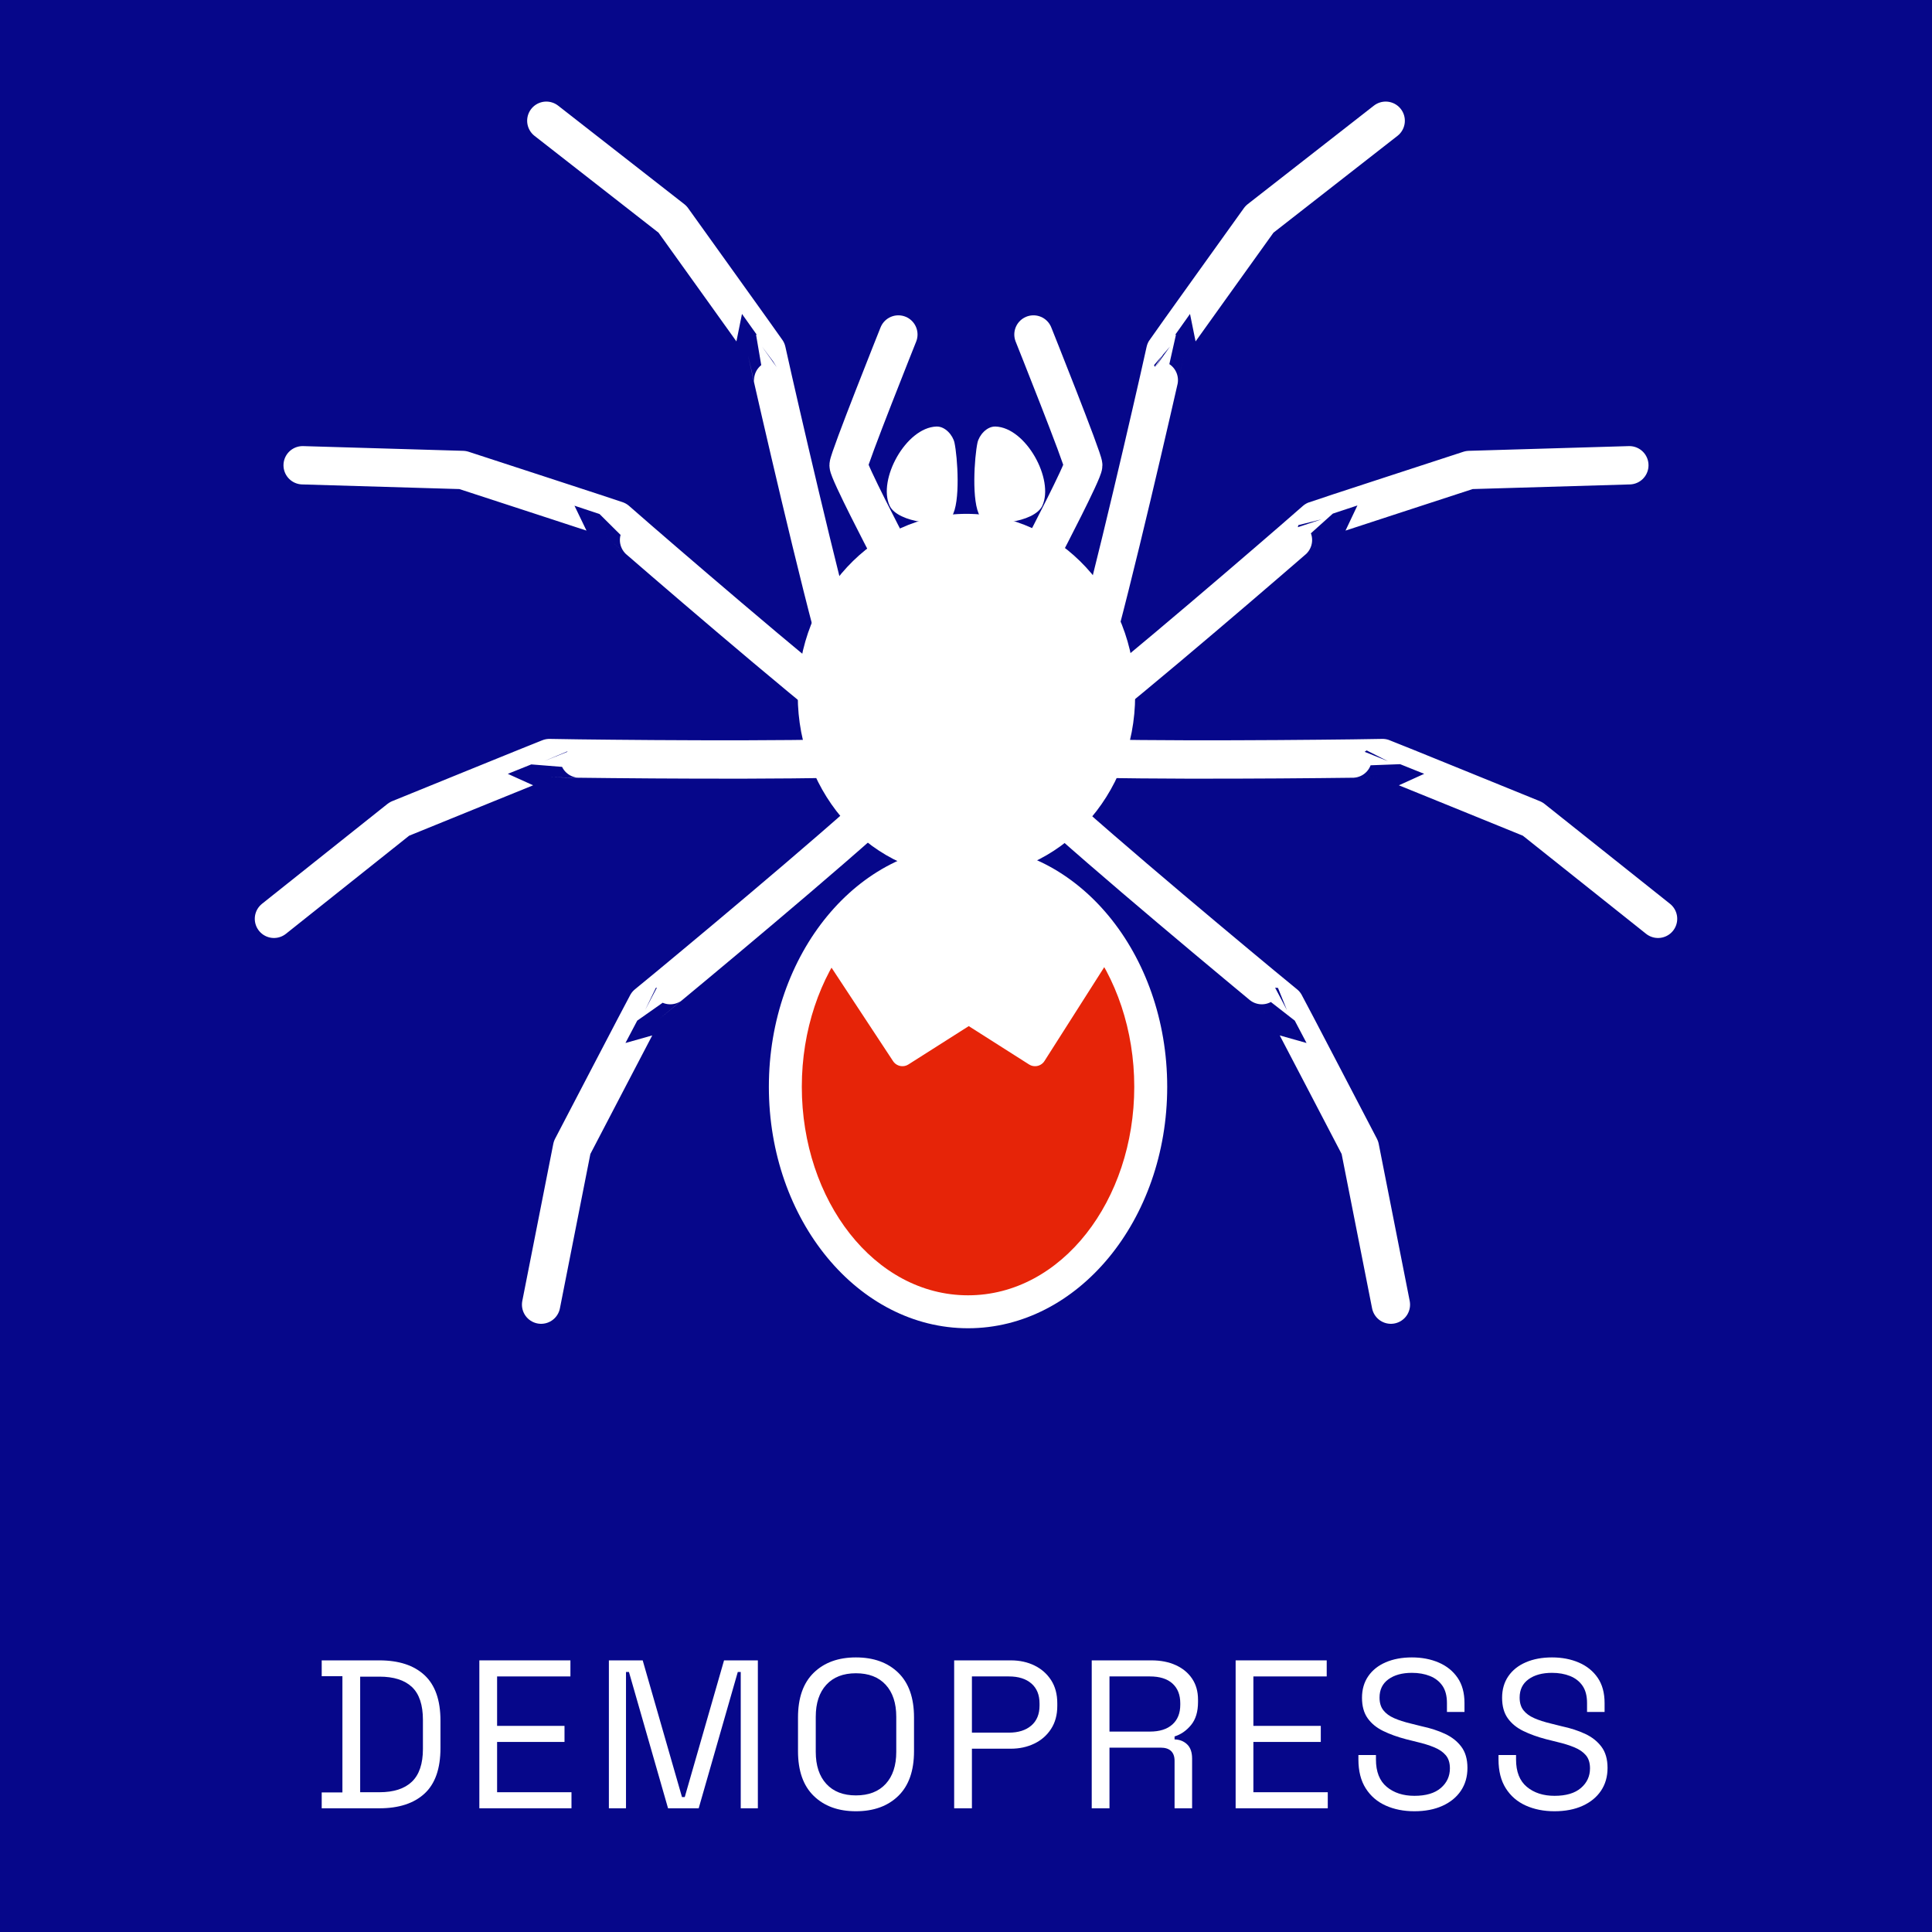 <?xml version="1.0" encoding="UTF-8" standalone="no"?>
<svg xmlns="http://www.w3.org/2000/svg" xmlns:xlink="http://www.w3.org/1999/xlink" xmlns:serif="http://www.serif.com/" width="1024px" height="1024px" version="1.1" xml:space="preserve" style="fill-rule:evenodd;clip-rule:evenodd;stroke-linecap:round;stroke-linejoin:round;stroke-miterlimit:1.5;">
  <g id="demopress-color">
    <rect x="0" y="0" width="1024" height="1024" style="fill:rgb(6,7,138);"></rect>
    <path d="M170.512,958.432L170.512,950.032L181.488,950.032L181.488,888.432L170.512,888.432L170.512,880.032L201.088,880.032C211.392,880.032 219.363,882.645 225,887.872C230.637,893.099 233.456,901.125 233.456,911.952L233.456,926.512C233.456,937.413 230.637,945.459 225,950.648C219.363,955.837 211.392,958.432 201.088,958.432L170.512,958.432ZM190.896,949.92L201.088,949.92C208.704,949.92 214.453,948.053 218.336,944.32C222.219,940.587 224.16,934.8 224.16,926.96L224.16,911.616C224.16,903.627 222.219,897.803 218.336,894.144C214.453,890.485 208.704,888.656 201.088,888.656L190.896,888.656L190.896,949.92Z" style="fill:white;fill-rule:nonzero;"></path>
    <path d="M254.064,958.432L254.064,880.032L302.336,880.032L302.336,888.544L263.472,888.544L263.472,914.752L299.2,914.752L299.2,923.264L263.472,923.264L263.472,949.92L302.896,949.92L302.896,958.432L254.064,958.432Z" style="fill:white;fill-rule:nonzero;"></path>
    <path d="M322.72,958.432L322.72,880.032L340.64,880.032L361.472,952.496L362.928,952.496L383.76,880.032L401.68,880.032L401.68,958.432L392.608,958.432L392.608,886.192L391.04,886.192L370.32,958.432L354.08,958.432L333.36,886.192L331.792,886.192L331.792,958.432L322.72,958.432Z" style="fill:white;fill-rule:nonzero;"></path>
    <path d="M453.648,960C444.315,960 436.867,957.293 431.304,951.88C425.741,946.467 422.96,938.571 422.96,928.192L422.96,910.272C422.96,899.893 425.741,891.997 431.304,886.584C436.867,881.171 444.315,878.464 453.648,878.464C463.056,878.464 470.541,881.171 476.104,886.584C481.667,891.997 484.448,899.893 484.448,910.272L484.448,928.192C484.448,938.571 481.667,946.467 476.104,951.88C470.541,957.293 463.056,960 453.648,960ZM453.648,951.6C460.443,951.6 465.707,949.565 469.44,945.496C473.173,941.427 475.04,935.771 475.04,928.528L475.04,909.936C475.04,902.693 473.173,897.037 469.44,892.968C465.707,888.899 460.443,886.864 453.648,886.864C446.928,886.864 441.701,888.899 437.968,892.968C434.235,897.037 432.368,902.693 432.368,909.936L432.368,928.528C432.368,935.771 434.235,941.427 437.968,945.496C441.701,949.565 446.928,951.6 453.648,951.6Z" style="fill:white;fill-rule:nonzero;"></path>
    <path d="M505.728,958.432L505.728,880.032L535.744,880.032C540.448,880.032 544.648,880.947 548.344,882.776C552.04,884.605 554.971,887.2 557.136,890.56C559.301,893.92 560.384,897.989 560.384,902.768L560.384,904.224C560.384,908.928 559.283,912.979 557.08,916.376C554.877,919.773 551.909,922.368 548.176,924.16C544.443,925.952 540.299,926.848 535.744,926.848L515.136,926.848L515.136,958.432L505.728,958.432ZM515.136,918.336L534.736,918.336C539.739,918.336 543.696,917.085 546.608,914.584C549.52,912.083 550.976,908.555 550.976,904L550.976,902.88C550.976,898.325 549.539,894.797 546.664,892.296C543.789,889.795 539.813,888.544 534.736,888.544L515.136,888.544L515.136,918.336Z" style="fill:white;fill-rule:nonzero;"></path>
    <path d="M578.64,958.432L578.64,880.032L610.336,880.032C615.189,880.032 619.464,880.872 623.16,882.552C626.856,884.232 629.749,886.621 631.84,889.72C633.931,892.819 634.976,896.533 634.976,900.864L634.976,902.096C634.976,907.248 633.744,911.317 631.28,914.304C628.816,917.291 625.904,919.307 622.544,920.352L622.544,921.92C625.232,921.995 627.453,922.872 629.208,924.552C630.963,926.232 631.84,928.752 631.84,932.112L631.84,958.432L622.544,958.432L622.544,933.232C622.544,930.992 621.928,929.275 620.696,928.08C619.464,926.885 617.616,926.288 615.152,926.288L588.048,926.288L588.048,958.432L578.64,958.432ZM588.048,917.776L609.44,917.776C614.592,917.776 618.568,916.525 621.368,914.024C624.168,911.523 625.568,908.032 625.568,903.552L625.568,902.768C625.568,898.288 624.187,894.797 621.424,892.296C618.661,889.795 614.667,888.544 609.44,888.544L588.048,888.544L588.048,917.776Z" style="fill:white;fill-rule:nonzero;"></path>
    <path d="M654.912,958.432L654.912,880.032L703.184,880.032L703.184,888.544L664.32,888.544L664.32,914.752L700.048,914.752L700.048,923.264L664.32,923.264L664.32,949.92L703.744,949.92L703.744,958.432L654.912,958.432Z" style="fill:white;fill-rule:nonzero;"></path>
    <path d="M749.664,960C743.989,960 738.912,958.992 734.432,956.976C729.952,954.96 726.424,951.917 723.848,947.848C721.272,943.779 719.984,938.683 719.984,932.56L719.984,930.208L729.28,930.208L729.28,932.56C729.28,939.056 731.184,943.891 734.992,947.064C738.8,950.237 743.691,951.824 749.664,951.824C755.787,951.824 760.453,950.443 763.664,947.68C766.875,944.917 768.48,941.445 768.48,937.264C768.48,934.352 767.752,932.037 766.296,930.32C764.84,928.603 762.805,927.203 760.192,926.12C757.579,925.037 754.517,924.085 751.008,923.264L745.184,921.808C740.629,920.613 736.597,919.157 733.088,917.44C729.579,915.723 726.835,913.464 724.856,910.664C722.877,907.864 721.888,904.261 721.888,899.856C721.888,895.451 722.989,891.643 725.192,888.432C727.395,885.221 730.493,882.757 734.488,881.04C738.483,879.323 743.093,878.464 748.32,878.464C753.621,878.464 758.381,879.379 762.6,881.208C766.819,883.037 770.141,885.725 772.568,889.272C774.995,892.819 776.208,897.28 776.208,902.656L776.208,907.36L766.912,907.36L766.912,902.656C766.912,898.848 766.109,895.787 764.504,893.472C762.899,891.157 760.696,889.44 757.896,888.32C755.096,887.2 751.904,886.64 748.32,886.64C743.168,886.64 739.024,887.779 735.888,890.056C732.752,892.333 731.184,895.563 731.184,899.744C731.184,902.507 731.856,904.747 733.2,906.464C734.544,908.181 736.448,909.581 738.912,910.664C741.376,911.747 744.325,912.699 747.76,913.52L753.584,914.976C758.139,915.947 762.227,917.272 765.848,918.952C769.469,920.632 772.363,922.909 774.528,925.784C776.693,928.659 777.776,932.411 777.776,937.04C777.776,941.669 776.619,945.701 774.304,949.136C771.989,952.571 768.723,955.24 764.504,957.144C760.285,959.048 755.339,960 749.664,960Z" style="fill:white;fill-rule:nonzero;"></path>
    <path d="M823.92,960C818.245,960 813.168,958.992 808.688,956.976C804.208,954.96 800.68,951.917 798.104,947.848C795.528,943.779 794.24,938.683 794.24,932.56L794.24,930.208L803.536,930.208L803.536,932.56C803.536,939.056 805.44,943.891 809.248,947.064C813.056,950.237 817.947,951.824 823.92,951.824C830.043,951.824 834.709,950.443 837.92,947.68C841.131,944.917 842.736,941.445 842.736,937.264C842.736,934.352 842.008,932.037 840.552,930.32C839.096,928.603 837.061,927.203 834.448,926.12C831.835,925.037 828.773,924.085 825.264,923.264L819.44,921.808C814.885,920.613 810.853,919.157 807.344,917.44C803.835,915.723 801.091,913.464 799.112,910.664C797.133,907.864 796.144,904.261 796.144,899.856C796.144,895.451 797.245,891.643 799.448,888.432C801.651,885.221 804.749,882.757 808.744,881.04C812.739,879.323 817.349,878.464 822.576,878.464C827.877,878.464 832.637,879.379 836.856,881.208C841.075,883.037 844.397,885.725 846.824,889.272C849.251,892.819 850.464,897.28 850.464,902.656L850.464,907.36L841.168,907.36L841.168,902.656C841.168,898.848 840.365,895.787 838.76,893.472C837.155,891.157 834.952,889.44 832.152,888.32C829.352,887.2 826.16,886.64 822.576,886.64C817.424,886.64 813.28,887.779 810.144,890.056C807.008,892.333 805.44,895.563 805.44,899.744C805.44,902.507 806.112,904.747 807.456,906.464C808.8,908.181 810.704,909.581 813.168,910.664C815.632,911.747 818.581,912.699 822.016,913.52L827.84,914.976C832.395,915.947 836.483,917.272 840.104,918.952C843.725,920.632 846.619,922.909 848.784,925.784C850.949,928.659 852.032,932.411 852.032,937.04C852.032,941.669 850.875,945.701 848.56,949.136C846.245,952.571 842.979,955.24 838.76,957.144C834.541,959.048 829.595,960 823.92,960Z" style="fill:white;fill-rule:nonzero;"></path>
    <g id="pauk">
      <path d="M582.811,331.889C596.56,279.815 617.747,186.028 617.657,185.97C617.567,185.913 667.556,116.22 667.556,116.22L734.44,64" style="fill:none;stroke:white;stroke-width:20.32px;"></path>
      <path d="M582.811,372.774C624.715,338.939 697.305,275.887 697.266,275.787C697.228,275.688 778.771,249.103 778.771,249.103L863.589,246.602" style="fill:none;stroke:white;stroke-width:20.32px;"></path>
      <path d="M582.811,402.065C636.649,403.25 732.772,401.901 732.807,401.8C732.841,401.699 812.321,434.062 812.321,434.062L878.791,486.982" style="fill:none;stroke:white;stroke-width:20.34px;"></path>
      <path d="M566.551,435.295C606.819,471.061 680.956,532.286 681.048,532.232C681.14,532.177 720.779,608.235 720.779,608.235L737.202,691.485" style="fill:none;stroke:white;stroke-width:20.32px;"></path>
      <path d="M457.449,435.295C417.181,471.061 343.044,532.286 342.952,532.232C342.86,532.177 303.221,608.235 303.221,608.235L286.798,691.485" style="fill:none;stroke:white;stroke-width:20.32px;"></path>
      <path d="M441.189,331.889C427.44,279.815 406.253,186.028 406.343,185.97C406.433,185.913 356.444,116.22 356.444,116.22L289.56,64" style="fill:none;stroke:white;stroke-width:20.32px;"></path>
      <path d="M441.189,372.774C399.285,338.939 326.695,275.887 326.734,275.787C326.772,275.688 245.229,249.103 245.229,249.103L160.411,246.602" style="fill:none;stroke:white;stroke-width:20.32px;"></path>
      <path d="M441.189,402.065C387.351,403.25 291.228,401.901 291.193,401.8C291.159,401.699 211.679,434.062 211.679,434.062L145.209,486.982" style="fill:none;stroke:white;stroke-width:20.34px;"></path>
      <ellipse cx="513.079" cy="576.029" rx="103.846" ry="125.886" style="fill:rgb(230,36,8);"></ellipse>
      <path d="M513.079,448.058C571.342,448.058 618.644,505.4 618.644,576.029C618.644,646.658 571.342,704 513.079,704C454.816,704 407.513,646.658 407.513,576.029C407.513,505.4 454.816,448.058 513.079,448.058ZM513.079,465.52C463.442,465.52 424.976,515.857 424.976,576.029C424.976,636.2 463.442,686.537 513.079,686.537C562.715,686.537 601.182,636.2 601.182,576.029C601.182,515.857 562.715,465.52 513.079,465.52Z" style="fill:white;"></path>
      <path d="M437.904,497.809C457.083,474.145 483.857,459.444 513.46,459.444C542.673,459.444 569.131,473.759 588.253,496.877L548.593,559.168L513.46,536.829L478.306,559.168L437.904,497.809Z" style="fill:white;stroke:white;stroke-width:11.87px;"></path>
      <ellipse cx="512.242" cy="368.578" rx="89.412" ry="96.23" style="fill:white;"></ellipse>
      <path d="M470.016,288.727C470.016,288.727 449.77,249.908 449.77,246.602C449.77,243.296 476.154,177.29 476.154,177.29" style="fill:none;stroke:white;stroke-width:20.32px;"></path>
      <path d="M553.897,288.727C553.897,288.727 574.144,249.908 574.144,246.602C574.144,243.296 547.759,177.29 547.759,177.29" style="fill:none;stroke:white;stroke-width:20.32px;"></path>
      <path d="M505.889,234.619C505.072,230.831 501.076,225.919 496.344,226.074C480.205,226.601 465.083,254.193 471.545,268.095C475.727,277.092 500.522,279.842 504.468,273.745C509.241,266.372 507.48,241.992 505.889,234.619Z" style="fill:white;"></path>
      <path d="M518.089,234.619C518.906,230.831 522.902,225.919 527.634,226.074C543.773,226.601 558.896,254.193 552.433,268.095C548.251,277.092 523.456,279.842 519.51,273.745C514.738,266.372 516.498,241.992 518.089,234.619Z" style="fill:white;"></path>
    </g>
  </g>
</svg>

